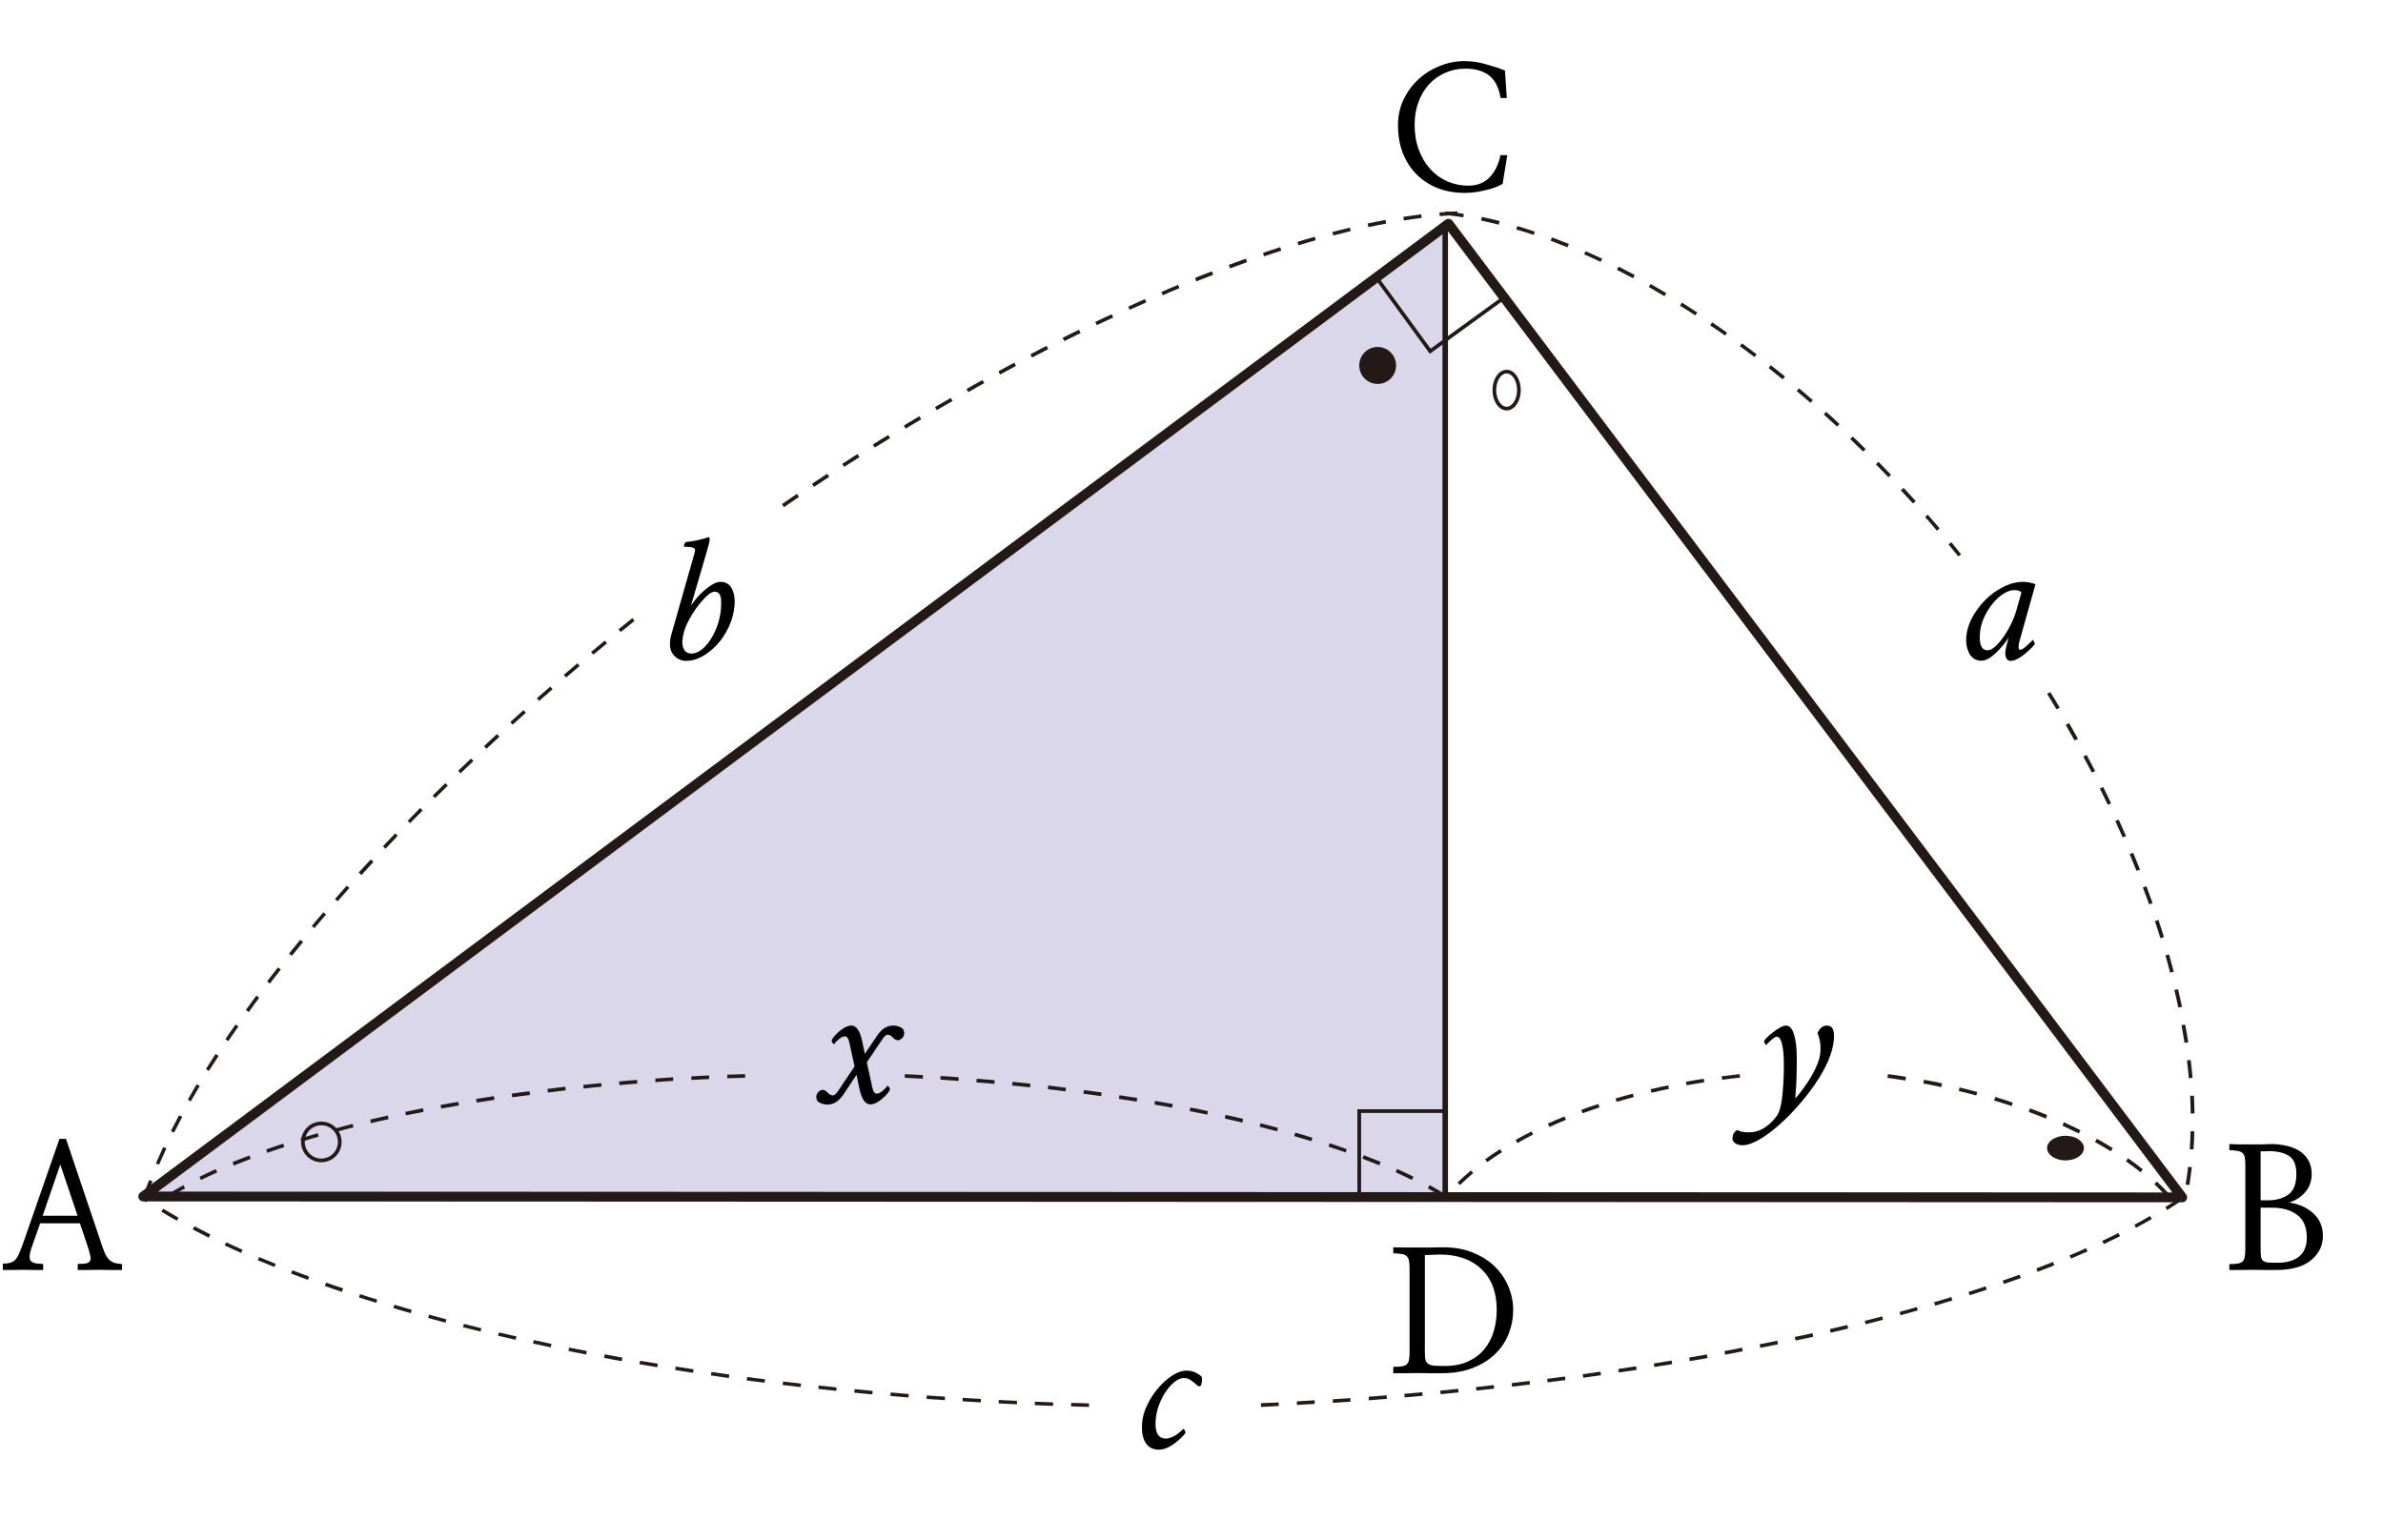 <svg width="212" height="137" viewBox="0 0 212 137" fill="none" xmlns="http://www.w3.org/2000/svg">
<g clip-path="url(#clip0_1314_25380)">
<path d="M128.571 19.907L12.742 106.549H128.571V19.907Z" fill="#DBD7EB"/>
<path d="M194.135 106.549L12.742 106.47L128.861 19.907L194.135 106.549Z" stroke="#231916" stroke-width="0.874" stroke-linejoin="round"/>
<path d="M128.572 19.907V106.549" stroke="#231916" stroke-width="0.492" stroke-linejoin="round"/>
<path d="M15.088 106.548L14.928 106.273C15.376 105.997 15.855 105.721 16.319 105.461L16.463 105.753C15.983 106.013 15.52 106.273 15.072 106.548H15.088ZM17.887 105.007L17.743 104.715C18.239 104.472 18.718 104.245 19.198 104.034L19.326 104.326C18.846 104.537 18.366 104.764 17.871 105.007H17.887ZM20.798 103.709L20.686 103.401C21.166 103.206 21.677 103.012 22.189 102.817L22.301 103.125C21.789 103.32 21.294 103.515 20.814 103.709H20.798ZM23.789 102.59L23.677 102.282C24.172 102.103 24.684 101.941 25.196 101.762L25.292 102.071C24.78 102.233 24.268 102.411 23.773 102.59H23.789ZM26.828 101.6L26.732 101.292C27.244 101.146 27.755 100.984 28.267 100.838L28.347 101.146C27.835 101.292 27.323 101.438 26.812 101.6H26.828ZM29.899 100.724L29.819 100.416C30.33 100.286 30.842 100.14 31.37 100.01L31.45 100.318C30.922 100.448 30.41 100.578 29.899 100.724ZM33.002 99.945L32.938 99.621C33.449 99.507 33.977 99.377 34.505 99.264L34.569 99.588C34.041 99.702 33.529 99.816 33.002 99.945ZM36.12 99.264L36.056 98.939C36.584 98.826 37.096 98.728 37.624 98.615L37.688 98.939C37.16 99.037 36.632 99.15 36.12 99.248V99.264ZM39.255 98.647L39.191 98.323C39.719 98.225 40.247 98.128 40.775 98.047L40.823 98.372C40.295 98.469 39.767 98.55 39.255 98.647ZM42.406 98.112L42.358 97.787C42.886 97.706 43.414 97.625 43.942 97.544L43.99 97.869C43.462 97.95 42.934 98.031 42.406 98.112ZM45.573 97.641L45.525 97.317C46.053 97.236 46.581 97.171 47.109 97.106L47.157 97.431C46.629 97.496 46.101 97.577 45.573 97.641ZM48.74 97.22L48.708 96.895C49.236 96.83 49.764 96.765 50.291 96.701L50.324 97.025C49.796 97.09 49.268 97.155 48.74 97.22ZM51.923 96.863L51.891 96.538C52.419 96.49 52.947 96.425 53.49 96.376L53.522 96.701C52.995 96.749 52.467 96.798 51.939 96.863H51.923ZM55.106 96.555L55.074 96.23C55.602 96.181 56.145 96.133 56.673 96.1L56.705 96.425C56.178 96.473 55.634 96.506 55.106 96.555ZM58.305 96.295V95.97C58.817 95.938 59.344 95.906 59.888 95.857V96.181C59.376 96.214 58.849 96.246 58.305 96.295ZM61.504 96.1V95.776C62.015 95.743 62.559 95.727 63.087 95.695V96.019C62.575 96.052 62.031 96.068 61.504 96.1ZM64.703 95.954V95.63C65.23 95.614 65.758 95.597 66.286 95.581V95.906C65.758 95.906 65.23 95.938 64.703 95.954Z" fill="#231916"/>
<path d="M128.397 106.548C127.965 106.287 127.502 106.01 127.023 105.749L127.183 105.455C127.678 105.732 128.141 105.994 128.572 106.271L128.413 106.548H128.397ZM125.602 104.998C125.139 104.769 124.66 104.541 124.165 104.312L124.293 104.019C124.788 104.247 125.283 104.476 125.746 104.704L125.602 104.998ZM122.696 103.692C122.217 103.496 121.722 103.301 121.211 103.105L121.323 102.795C121.834 102.991 122.329 103.186 122.824 103.382L122.712 103.692H122.696ZM119.71 102.55C119.215 102.37 118.704 102.207 118.193 102.044L118.289 101.734C118.8 101.897 119.311 102.077 119.806 102.256L119.71 102.566V102.55ZM116.676 101.554C116.165 101.407 115.67 101.244 115.143 101.097L115.223 100.787C115.75 100.934 116.261 101.081 116.756 101.244L116.66 101.554H116.676ZM113.61 100.673C113.099 100.542 112.588 100.396 112.061 100.265L112.141 99.955C112.668 100.086 113.179 100.216 113.69 100.363L113.61 100.673ZM110.512 99.89C110.001 99.775 109.474 99.645 108.963 99.531L109.027 99.204C109.554 99.318 110.065 99.433 110.592 99.563L110.528 99.89H110.512ZM107.398 99.188C106.888 99.074 106.361 98.976 105.834 98.878L105.897 98.551C106.424 98.649 106.951 98.763 107.462 98.878L107.398 99.204V99.188ZM104.269 98.568C103.742 98.47 103.231 98.372 102.704 98.29L102.752 97.964C103.279 98.062 103.806 98.143 104.333 98.241L104.269 98.568ZM101.123 98.029C100.596 97.948 100.069 97.866 99.542 97.784L99.59 97.458C100.117 97.54 100.644 97.621 101.171 97.703L101.123 98.029ZM97.961 97.54C97.434 97.458 96.907 97.393 96.38 97.327L96.428 97.001C96.955 97.066 97.482 97.148 98.009 97.213L97.961 97.54ZM94.8 97.115C94.273 97.05 93.746 96.985 93.219 96.919L93.251 96.593C93.778 96.658 94.305 96.724 94.832 96.789L94.8 97.115ZM91.622 96.756C91.095 96.707 90.568 96.642 90.041 96.593L90.073 96.266C90.6 96.316 91.143 96.364 91.67 96.43L91.638 96.756H91.622ZM88.444 96.446C87.917 96.397 87.39 96.348 86.864 96.316L86.895 95.989C87.422 96.038 87.949 96.071 88.492 96.12L88.46 96.446H88.444ZM85.267 96.185C84.74 96.152 84.213 96.103 83.67 96.071V95.744C84.229 95.777 84.756 95.809 85.283 95.859V96.185H85.267ZM82.089 95.989C81.562 95.956 81.019 95.94 80.492 95.907V95.581C81.035 95.614 81.578 95.63 82.105 95.663V95.989H82.089Z" fill="#231916"/>
<path d="M129.891 105.452L129.666 105.23C130.035 104.866 130.436 104.503 130.854 104.155L131.062 104.392C130.645 104.74 130.26 105.088 129.891 105.452ZM132.314 103.411L132.122 103.158C132.555 102.842 132.988 102.541 133.454 102.256L133.63 102.525C133.181 102.81 132.731 103.111 132.314 103.411ZM134.994 101.703L134.834 101.434C135.283 101.181 135.765 100.928 136.246 100.675L136.391 100.959C135.909 101.197 135.444 101.45 134.994 101.719V101.703ZM137.835 100.263L137.707 99.978C138.188 99.757 138.686 99.551 139.183 99.346L139.311 99.646C138.814 99.852 138.316 100.058 137.851 100.279L137.835 100.263ZM140.788 99.061L140.676 98.76C141.173 98.571 141.687 98.397 142.2 98.239L142.297 98.539C141.783 98.713 141.285 98.887 140.788 99.061ZM143.821 98.049L143.725 97.748C144.239 97.59 144.752 97.448 145.266 97.321L145.346 97.622C144.832 97.764 144.319 97.906 143.805 98.049H143.821ZM146.919 97.226L146.838 96.926C147.352 96.799 147.882 96.688 148.411 96.578L148.475 96.894C147.946 97.005 147.432 97.115 146.919 97.242V97.226ZM150.048 96.578L149.984 96.261C150.514 96.166 151.043 96.071 151.573 95.992L151.621 96.309C151.091 96.388 150.562 96.483 150.032 96.578H150.048ZM153.21 96.087L153.162 95.771C153.691 95.708 154.221 95.644 154.767 95.581L154.799 95.897C154.269 95.945 153.74 96.008 153.21 96.087Z" fill="#231916"/>
<path d="M192.8 106.548C192.46 106.165 192.071 105.765 191.666 105.382L191.876 105.132C192.298 105.532 192.686 105.915 193.043 106.315L192.8 106.532V106.548ZM190.434 104.315C190.029 103.982 189.591 103.665 189.138 103.348L189.316 103.065C189.77 103.382 190.223 103.715 190.628 104.048L190.434 104.315ZM187.777 102.448C187.339 102.165 186.869 101.898 186.383 101.631L186.545 101.331C187.031 101.598 187.517 101.881 187.955 102.165L187.793 102.448H187.777ZM184.941 100.865C184.471 100.631 183.969 100.398 183.482 100.165L183.612 99.865C184.114 100.098 184.617 100.331 185.087 100.565L184.941 100.865ZM181.992 99.531C181.489 99.331 180.987 99.131 180.485 98.948L180.598 98.631C181.117 98.815 181.619 99.015 182.121 99.215L182.008 99.531H181.992ZM178.945 98.415C178.443 98.248 177.924 98.081 177.406 97.931L177.503 97.615C178.022 97.764 178.54 97.931 179.059 98.115L178.961 98.431L178.945 98.415ZM175.834 97.481C175.315 97.348 174.797 97.215 174.262 97.081L174.327 96.764C174.862 96.898 175.38 97.031 175.899 97.165L175.818 97.481H175.834ZM172.69 96.731C172.156 96.615 171.637 96.514 171.102 96.414L171.167 96.081C171.702 96.181 172.237 96.281 172.771 96.398L172.707 96.731H172.69ZM169.514 96.148C168.98 96.064 168.445 95.981 167.91 95.914L167.959 95.581C168.494 95.648 169.028 95.731 169.563 95.814L169.514 96.148Z" fill="#231916"/>
<path d="M96.882 125.193C96.352 125.193 95.822 125.162 95.292 125.147V124.837C95.822 124.837 96.352 124.868 96.882 124.884V125.193ZM93.67 125.1C93.139 125.085 92.593 125.054 92.063 125.038V124.729C92.609 124.744 93.139 124.775 93.686 124.791V125.1H93.67ZM90.457 124.961C89.927 124.93 89.381 124.915 88.851 124.884V124.574C89.397 124.605 89.943 124.636 90.473 124.651V124.961H90.457ZM87.244 124.791C86.714 124.76 86.168 124.729 85.638 124.698V124.388C86.2 124.419 86.73 124.45 87.26 124.481V124.791H87.244ZM84.032 124.589C83.501 124.558 82.955 124.512 82.425 124.481L82.457 124.171C82.987 124.218 83.534 124.249 84.064 124.28V124.589H84.032ZM80.819 124.357C80.289 124.311 79.743 124.264 79.213 124.218L79.245 123.908C79.775 123.954 80.321 124.001 80.851 124.047L80.819 124.357ZM77.606 124.078C77.076 124.032 76.53 123.985 76 123.924L76.032 123.614C76.562 123.66 77.092 123.722 77.638 123.769L77.606 124.078ZM74.41 123.769C73.879 123.707 73.349 123.66 72.803 123.598L72.835 123.289C73.365 123.351 73.896 123.397 74.426 123.459L74.394 123.769H74.41ZM71.213 123.428C70.683 123.366 70.153 123.304 69.623 123.242L69.671 122.932C70.201 122.994 70.731 123.056 71.261 123.118L71.229 123.428H71.213ZM68.016 123.041C67.486 122.979 66.956 122.901 66.426 122.84L66.474 122.53C67.004 122.607 67.534 122.669 68.064 122.731L68.016 123.041ZM64.836 122.623C64.306 122.545 63.776 122.468 63.245 122.39L63.294 122.081C63.824 122.158 64.354 122.236 64.884 122.313L64.836 122.623ZM61.655 122.158C61.125 122.081 60.595 122.003 60.065 121.91L60.113 121.601C60.643 121.678 61.173 121.771 61.703 121.848L61.655 122.158ZM58.475 121.663C57.945 121.57 57.414 121.492 56.884 121.399L56.949 121.09C57.479 121.183 58.009 121.275 58.523 121.353L58.475 121.663ZM55.31 121.121C54.78 121.028 54.25 120.935 53.736 120.826L53.8 120.517C54.33 120.61 54.844 120.703 55.374 120.811L55.31 121.121ZM52.146 120.532C51.616 120.424 51.086 120.331 50.572 120.222L50.636 119.913C51.15 120.021 51.68 120.114 52.21 120.222L52.146 120.532ZM48.997 119.897C48.467 119.789 47.953 119.68 47.423 119.557L47.487 119.247C48.001 119.355 48.531 119.464 49.062 119.588L48.997 119.897ZM45.865 119.216C45.335 119.092 44.821 118.984 44.307 118.86L44.387 118.566C44.901 118.689 45.431 118.813 45.945 118.922L45.865 119.231V119.216ZM42.749 118.488C42.218 118.364 41.705 118.225 41.191 118.101L41.271 117.807C41.785 117.931 42.299 118.07 42.829 118.194L42.749 118.488ZM39.632 117.698C39.118 117.559 38.588 117.42 38.09 117.28L38.171 116.986C38.685 117.125 39.199 117.265 39.713 117.404L39.632 117.698ZM36.532 116.847C36.018 116.707 35.504 116.552 34.99 116.398L35.086 116.103C35.6 116.258 36.114 116.398 36.629 116.552L36.532 116.847ZM33.464 115.933C32.95 115.778 32.436 115.608 31.938 115.453L32.034 115.159C32.532 115.329 33.046 115.484 33.56 115.639L33.464 115.933ZM30.412 114.957C29.898 114.787 29.4 114.617 28.902 114.431L29.014 114.137C29.512 114.307 30.01 114.477 30.524 114.648L30.412 114.942V114.957ZM27.392 113.889C26.894 113.703 26.38 113.517 25.898 113.331L26.011 113.037C26.509 113.223 27.006 113.409 27.505 113.595L27.392 113.889ZM24.404 112.743C23.906 112.542 23.408 112.34 22.926 112.139L23.055 111.86C23.537 112.062 24.035 112.263 24.533 112.464L24.404 112.743ZM21.449 111.489C20.951 111.272 20.469 111.04 19.987 110.823L20.131 110.544C20.613 110.776 21.095 110.993 21.577 111.21L21.449 111.489ZM18.557 110.126C18.075 109.878 17.593 109.646 17.144 109.398L17.304 109.119C17.77 109.367 18.236 109.599 18.718 109.847L18.573 110.126H18.557ZM15.73 108.624C15.264 108.361 14.798 108.097 14.348 107.819L14.525 107.555C14.975 107.819 15.425 108.097 15.891 108.361L15.73 108.624ZM12.999 106.982L12.742 106.812L12.919 106.549L13.176 106.719L12.999 106.982Z" fill="#231916"/>
<path d="M112.18 125.177V124.859H112.244C112.755 124.843 113.25 124.811 113.762 124.795V125.114C113.266 125.146 112.755 125.161 112.26 125.193H112.18V125.177ZM115.376 125.018V124.7C115.887 124.668 116.415 124.636 116.958 124.604V124.923C116.447 124.954 115.919 124.986 115.376 125.018ZM118.572 124.827V124.509H118.652C119.148 124.477 119.643 124.445 120.139 124.413V124.732C119.659 124.763 119.164 124.795 118.668 124.827H118.572ZM121.769 124.604V124.286C122.28 124.254 122.808 124.206 123.351 124.158L123.383 124.477C122.856 124.525 122.312 124.556 121.785 124.604H121.769ZM124.965 124.349L124.933 124.031L126.531 123.888L126.563 124.206L124.965 124.349ZM128.161 124.063L128.13 123.744C128.657 123.697 129.184 123.649 129.728 123.585L129.76 123.904C129.232 123.951 128.705 124.015 128.161 124.063ZM131.342 123.744L131.31 123.426C131.837 123.362 132.365 123.315 132.892 123.251L132.924 123.569C132.397 123.633 131.869 123.681 131.342 123.744ZM134.522 123.394L134.49 123.076C135.018 123.012 135.545 122.948 136.072 122.885L136.104 123.203C135.577 123.267 135.05 123.33 134.522 123.394ZM137.687 123.012L137.639 122.694C138.166 122.63 138.693 122.566 139.221 122.487L139.269 122.805C138.741 122.869 138.214 122.948 137.687 123.012ZM140.851 122.598L140.803 122.28C141.33 122.216 141.858 122.136 142.385 122.057L142.433 122.375C141.906 122.455 141.378 122.518 140.851 122.598ZM144.015 122.136L143.967 121.818C144.495 121.738 145.022 121.659 145.55 121.579L145.598 121.897C145.07 121.977 144.543 122.057 144.015 122.136ZM147.18 121.643L147.132 121.324C147.659 121.245 148.187 121.149 148.714 121.07L148.762 121.388C148.235 121.468 147.707 121.563 147.18 121.643ZM150.328 121.117L150.28 120.799C150.808 120.703 151.335 120.608 151.846 120.528L151.91 120.847C151.383 120.942 150.856 121.038 150.328 121.117ZM153.477 120.544L153.413 120.226C153.94 120.13 154.468 120.035 154.979 119.923L155.043 120.242C154.515 120.337 154.004 120.449 153.477 120.544ZM156.609 119.939L156.545 119.621C157.073 119.509 157.584 119.414 158.111 119.302L158.175 119.621C157.648 119.732 157.136 119.828 156.609 119.939ZM159.742 119.286L159.678 118.968C160.205 118.856 160.716 118.745 161.244 118.634L161.308 118.952C160.796 119.063 160.269 119.175 159.742 119.286ZM162.858 118.586L162.794 118.267C163.321 118.14 163.833 118.028 164.344 117.901L164.424 118.22C163.913 118.347 163.385 118.474 162.874 118.586H162.858ZM165.974 117.837L165.894 117.535C166.422 117.408 166.933 117.28 167.445 117.137L167.525 117.439C167.013 117.567 166.486 117.71 165.974 117.837ZM169.075 117.041L168.995 116.739C169.506 116.596 170.034 116.452 170.529 116.309L170.609 116.611C170.098 116.755 169.586 116.898 169.059 117.041H169.075ZM172.159 116.182L172.063 115.879C172.575 115.736 173.086 115.577 173.598 115.417L173.694 115.72C173.182 115.879 172.671 116.022 172.159 116.182ZM175.228 115.258L175.132 114.956C175.643 114.796 176.155 114.637 176.65 114.462L176.746 114.765C176.251 114.924 175.739 115.099 175.228 115.258ZM178.264 114.255L178.169 113.952C178.68 113.777 179.175 113.602 179.671 113.427L179.783 113.73C179.287 113.905 178.776 114.08 178.264 114.255ZM181.269 113.172L181.157 112.87C181.653 112.679 182.148 112.488 182.643 112.297L182.755 112.599C182.26 112.79 181.764 112.981 181.269 113.172ZM184.242 111.994L184.114 111.708C184.609 111.501 185.105 111.294 185.584 111.071L185.712 111.357C185.232 111.564 184.737 111.787 184.242 111.994ZM187.166 110.704L187.022 110.418C187.518 110.195 187.981 109.956 188.461 109.717L188.605 110.004C188.141 110.243 187.646 110.466 187.166 110.704ZM190.027 109.271L189.883 108.985C190.363 108.73 190.826 108.475 191.274 108.205L191.433 108.475C190.97 108.73 190.506 109.001 190.027 109.256V109.271ZM192.808 107.679L192.632 107.409C193.08 107.138 193.527 106.835 193.959 106.549L194.134 106.804C193.703 107.106 193.239 107.393 192.792 107.679H192.808Z" fill="#231916"/>
<path d="M13.043 106.533L12.742 106.438C12.901 105.98 13.075 105.491 13.265 105.002L13.567 105.113C13.376 105.602 13.202 106.075 13.043 106.548V106.533ZM14.153 103.645L13.868 103.519C14.074 103.046 14.296 102.557 14.518 102.068L14.803 102.194C14.581 102.683 14.359 103.156 14.153 103.63V103.645ZM15.485 100.79L15.2 100.648C15.437 100.174 15.675 99.717 15.929 99.243L16.214 99.385C15.96 99.859 15.723 100.316 15.485 100.79ZM16.975 98.013L16.706 97.855C16.959 97.397 17.229 96.94 17.498 96.482L17.768 96.64C17.498 97.097 17.229 97.555 16.975 97.997V98.013ZM18.592 95.299L18.323 95.125C18.608 94.683 18.878 94.242 19.179 93.784L19.448 93.958C19.163 94.4 18.878 94.841 18.592 95.283V95.299ZM20.32 92.648L20.051 92.475C20.336 92.049 20.637 91.607 20.954 91.165L21.208 91.339C20.907 91.78 20.606 92.206 20.32 92.632V92.648ZM22.128 90.061L21.874 89.871C22.175 89.445 22.492 89.019 22.809 88.593L23.063 88.782C22.746 89.209 22.429 89.635 22.128 90.061ZM24.014 87.52L23.761 87.331C24.078 86.921 24.395 86.495 24.728 86.085L24.981 86.274C24.648 86.684 24.331 87.11 24.014 87.52ZM25.964 85.043L25.711 84.854C26.044 84.444 26.377 84.033 26.709 83.623L26.963 83.828C26.63 84.239 26.297 84.649 25.964 85.059V85.043ZM27.978 82.598L27.74 82.392C28.073 81.982 28.422 81.588 28.77 81.178L29.008 81.383C28.66 81.777 28.326 82.187 27.978 82.582V82.598ZM30.039 80.199L29.801 79.994C30.15 79.6 30.498 79.205 30.847 78.811L31.085 79.016C30.736 79.41 30.388 79.805 30.039 80.199ZM32.147 77.848L31.91 77.643C32.258 77.249 32.623 76.87 32.988 76.476L33.225 76.697C32.861 77.091 32.512 77.47 32.163 77.864L32.147 77.848ZM34.303 75.529L34.066 75.308C34.43 74.93 34.795 74.551 35.16 74.156L35.382 74.377C35.017 74.756 34.652 75.135 34.288 75.529H34.303ZM36.491 73.257L36.269 73.036C36.634 72.657 37.014 72.279 37.379 71.9L37.601 72.121C37.236 72.5 36.856 72.878 36.491 73.241V73.257ZM38.711 71.017L38.489 70.796C38.869 70.433 39.234 70.054 39.614 69.691L39.837 69.912C39.456 70.275 39.075 70.654 38.711 71.017ZM40.978 68.808L40.756 68.587C41.136 68.224 41.517 67.861 41.898 67.498L42.119 67.719C41.739 68.082 41.358 68.445 40.978 68.808ZM43.277 66.63L43.055 66.394C43.435 66.031 43.832 65.668 44.212 65.321L44.434 65.557C44.038 65.92 43.657 66.267 43.277 66.63ZM45.607 64.484L45.401 64.248C45.797 63.885 46.194 63.538 46.574 63.191L46.781 63.427C46.384 63.775 45.988 64.137 45.607 64.484ZM47.969 62.37L47.763 62.134C48.16 61.786 48.556 61.439 48.952 61.092L49.158 61.329C48.762 61.676 48.366 62.023 47.969 62.37ZM50.363 60.288L50.157 60.051C50.554 59.704 50.966 59.372 51.362 59.025L51.568 59.262C51.172 59.609 50.76 59.94 50.363 60.288ZM52.789 58.252L52.583 58.016C52.995 57.684 53.392 57.337 53.804 57.006L54.01 57.242C53.598 57.574 53.201 57.905 52.789 58.252ZM55.231 56.248L55.025 55.996C55.437 55.665 55.849 55.333 56.261 55.002L56.451 55.254C56.039 55.586 55.627 55.917 55.215 56.248H55.231Z" fill="#231916"/>
<path d="M69.742 45.131L69.564 44.855C70.016 44.546 70.451 44.253 70.902 43.944L71.079 44.221C70.628 44.53 70.193 44.822 69.742 45.131ZM72.416 43.327L72.239 43.05C72.69 42.758 73.141 42.449 73.593 42.156L73.77 42.432C73.319 42.725 72.868 43.018 72.416 43.327ZM75.107 41.554L74.93 41.278C75.381 40.985 75.832 40.693 76.283 40.4L76.461 40.676C76.01 40.969 75.558 41.262 75.107 41.538V41.554ZM77.83 39.831L77.653 39.555C78.104 39.262 78.571 38.986 79.023 38.709L79.184 38.986C78.733 39.262 78.265 39.555 77.814 39.831H77.83ZM80.569 38.14L80.408 37.864C80.876 37.587 81.327 37.311 81.794 37.035L81.955 37.311C81.488 37.587 81.037 37.864 80.569 38.14ZM83.341 36.498L83.18 36.222C83.647 35.946 84.114 35.685 84.581 35.409L84.743 35.685C84.275 35.946 83.808 36.222 83.341 36.498ZM86.144 34.889L85.983 34.612C86.451 34.352 86.918 34.076 87.401 33.816L87.562 34.092C87.095 34.352 86.628 34.612 86.16 34.889H86.144ZM88.964 33.328L88.819 33.035C89.302 32.775 89.77 32.515 90.237 32.271L90.382 32.564C89.915 32.824 89.431 33.068 88.964 33.328ZM91.816 31.816L91.671 31.523C92.154 31.279 92.622 31.019 93.105 30.775L93.25 31.068C92.767 31.312 92.299 31.556 91.816 31.816ZM94.684 30.353L94.539 30.06C95.022 29.816 95.506 29.572 95.989 29.345L96.134 29.637C95.651 29.881 95.167 30.109 94.684 30.353ZM97.584 28.938L97.439 28.646C97.923 28.418 98.422 28.174 98.906 27.963L99.034 28.255C98.551 28.483 98.068 28.711 97.568 28.938H97.584ZM100.501 27.573L100.372 27.28C100.871 27.052 101.355 26.841 101.854 26.613L101.983 26.906C101.5 27.117 101 27.345 100.517 27.556L100.501 27.573ZM103.449 26.272L103.32 25.979C103.82 25.768 104.319 25.557 104.803 25.345L104.932 25.638C104.432 25.849 103.949 26.044 103.449 26.272ZM106.43 25.036L106.317 24.727C106.817 24.532 107.316 24.321 107.816 24.142L107.929 24.451C107.429 24.646 106.93 24.841 106.43 25.036ZM109.427 23.882L109.314 23.573C109.83 23.378 110.329 23.199 110.829 23.02L110.942 23.329C110.442 23.508 109.943 23.687 109.427 23.882ZM112.456 22.809L112.36 22.5C112.875 22.321 113.391 22.159 113.89 21.996L113.987 22.305C113.487 22.468 112.972 22.63 112.456 22.809ZM115.518 21.834L115.421 21.525C115.937 21.362 116.452 21.216 116.968 21.069L117.048 21.378C116.533 21.525 116.017 21.671 115.502 21.834H115.518ZM118.611 20.956L118.531 20.647C119.062 20.517 119.578 20.37 120.094 20.256L120.158 20.565C119.642 20.695 119.127 20.826 118.595 20.956H118.611ZM121.737 20.208L121.673 19.883C122.204 19.769 122.736 19.671 123.252 19.574L123.316 19.899C122.801 19.996 122.269 20.094 121.737 20.208ZM124.895 19.622L124.847 19.297C125.395 19.216 125.926 19.135 126.442 19.07L126.474 19.395C125.959 19.46 125.427 19.525 124.879 19.622H124.895ZM128.085 19.232L128.053 18.907C128.585 18.858 129.133 18.826 129.665 18.81V19.135C129.149 19.151 128.617 19.183 128.069 19.232H128.085Z" fill="#231916"/>
<path d="M194.775 105.451L194.44 105.404C194.524 104.895 194.608 104.355 194.658 103.83L194.993 103.862C194.926 104.386 194.859 104.927 194.775 105.451ZM195.144 102.272H194.809C194.842 101.716 194.876 101.192 194.876 100.667H195.211C195.211 101.192 195.178 101.732 195.144 102.272ZM194.893 99.094C194.893 98.585 194.859 98.06 194.842 97.504H195.178C195.211 98.029 195.228 98.569 195.228 99.078H194.893V99.094ZM194.725 95.93C194.675 95.406 194.624 94.881 194.557 94.357L194.893 94.325C194.96 94.85 195.01 95.39 195.06 95.915L194.725 95.946V95.93ZM194.339 92.783C194.255 92.259 194.172 91.75 194.071 91.226L194.406 91.178C194.507 91.703 194.591 92.227 194.675 92.751L194.339 92.799V92.783ZM193.786 89.652C193.685 89.143 193.568 88.619 193.434 88.094L193.769 88.031C193.887 88.555 194.004 89.08 194.121 89.588L193.786 89.652ZM193.065 86.553C192.931 86.044 192.797 85.535 192.646 85.011L192.964 84.931C193.115 85.44 193.249 85.965 193.383 86.473L193.065 86.553ZM192.193 83.485C192.042 82.976 191.874 82.468 191.707 81.959L192.025 81.864C192.193 82.372 192.361 82.881 192.512 83.39L192.193 83.485ZM191.187 80.465C191.002 79.972 190.835 79.464 190.633 78.971L190.952 78.86C191.137 79.368 191.321 79.861 191.505 80.37L191.187 80.465ZM190.063 77.477C189.862 76.984 189.661 76.491 189.46 75.999L189.778 75.887C189.98 76.38 190.181 76.873 190.382 77.381L190.063 77.493V77.477ZM188.839 74.52C188.621 74.028 188.403 73.551 188.185 73.058L188.487 72.931C188.705 73.424 188.923 73.916 189.141 74.393L188.823 74.52H188.839ZM187.515 71.612C187.28 71.135 187.045 70.642 186.81 70.165L187.112 70.038C187.347 70.515 187.582 71.008 187.816 71.484L187.515 71.612ZM186.089 68.735C185.838 68.258 185.586 67.781 185.335 67.32L185.637 67.177C185.888 67.654 186.14 68.131 186.391 68.608L186.089 68.751V68.735ZM184.563 65.905C184.312 65.444 184.044 64.968 183.775 64.507L184.077 64.348C184.345 64.809 184.614 65.285 184.865 65.746L184.563 65.889V65.905ZM182.954 63.124C182.685 62.663 182.4 62.202 182.115 61.741L182.4 61.582C182.685 62.043 182.97 62.504 183.239 62.965L182.954 63.124Z" fill="#231916"/>
<path d="M174.224 49.518C173.932 49.151 173.641 48.8 173.349 48.449L173.592 48.242C173.884 48.593 174.175 48.96 174.467 49.327L174.208 49.518H174.224ZM172.312 47.221C171.972 46.806 171.616 46.407 171.259 46.009L171.502 45.801C171.859 46.2 172.215 46.615 172.555 47.014L172.312 47.221ZM170.19 44.812C169.834 44.413 169.461 44.014 169.105 43.632L169.348 43.408C169.72 43.807 170.077 44.19 170.433 44.589L170.19 44.796V44.812ZM168.003 42.467C167.63 42.084 167.258 41.701 166.885 41.319L167.112 41.095C167.485 41.478 167.857 41.861 168.23 42.244L168.003 42.467ZM165.751 40.186C165.362 39.819 164.99 39.436 164.601 39.069L164.828 38.846C165.217 39.213 165.605 39.58 165.978 39.963L165.751 40.186ZM163.435 37.968C163.046 37.602 162.641 37.251 162.252 36.884L162.463 36.645C162.868 36.995 163.256 37.362 163.645 37.729L163.418 37.968H163.435ZM161.053 35.831C160.648 35.48 160.243 35.129 159.838 34.794L160.049 34.555C160.454 34.906 160.859 35.257 161.28 35.608L161.069 35.847L161.053 35.831ZM158.591 33.757C158.17 33.422 157.765 33.087 157.343 32.752L157.538 32.497C157.959 32.832 158.38 33.167 158.801 33.502L158.591 33.741V33.757ZM156.064 31.763C155.642 31.444 155.205 31.109 154.784 30.806L154.978 30.551C155.416 30.87 155.837 31.189 156.274 31.524L156.08 31.779L156.064 31.763ZM153.472 29.865C153.034 29.546 152.597 29.242 152.143 28.955L152.321 28.684C152.759 28.987 153.212 29.29 153.65 29.609L153.455 29.865H153.472ZM150.815 28.062C150.361 27.759 149.908 27.472 149.454 27.201L149.632 26.929C150.086 27.216 150.539 27.504 150.993 27.807L150.815 28.078V28.062ZM148.077 26.355C147.607 26.084 147.154 25.813 146.684 25.541L146.846 25.27C147.316 25.541 147.785 25.813 148.239 26.084L148.077 26.355ZM145.274 24.76C144.805 24.505 144.319 24.249 143.849 24.01L143.995 23.723C144.464 23.962 144.95 24.218 145.436 24.473L145.274 24.76ZM142.407 23.308C141.921 23.069 141.435 22.846 140.933 22.638L141.062 22.351C141.548 22.574 142.051 22.798 142.537 23.021L142.391 23.308H142.407ZM139.459 22.016C138.956 21.809 138.454 21.617 137.952 21.426L138.065 21.123C138.568 21.314 139.07 21.506 139.572 21.713L139.442 22L139.459 22.016ZM136.429 20.899C135.911 20.724 135.392 20.564 134.89 20.421L134.987 20.118C135.49 20.261 136.008 20.437 136.543 20.612L136.445 20.915L136.429 20.899ZM133.335 19.99C132.8 19.862 132.266 19.735 131.764 19.623L131.828 19.304C132.347 19.416 132.881 19.527 133.416 19.671L133.335 19.974V19.99ZM130.176 19.336C129.641 19.256 129.091 19.177 128.572 19.129L128.605 18.81C129.123 18.873 129.674 18.937 130.225 19.033L130.176 19.352V19.336Z" fill="#231916"/>
<path d="M128.571 98.871H120.922V106.548H128.571V98.871Z" stroke="#231916" stroke-width="0.328"/>
<path d="M129.028 19.91L122.445 24.689L127.236 31.253L133.819 26.475L129.028 19.91Z" stroke="#231916" stroke-width="0.328"/>
<path d="M28.588 103.258C29.494 103.258 30.227 102.521 30.227 101.613C30.227 100.704 29.494 99.968 28.588 99.968C27.683 99.968 26.949 100.704 26.949 101.613C26.949 102.521 27.683 103.258 28.588 103.258Z" stroke="#231916" stroke-width="0.328" stroke-linejoin="round"/>
<path d="M134.036 36.358C134.64 36.358 135.129 35.621 135.129 34.712C135.129 33.804 134.64 33.067 134.036 33.067C133.433 33.067 132.943 33.804 132.943 34.712C132.943 35.621 133.433 36.358 134.036 36.358Z" stroke="#231916" stroke-width="0.328" stroke-linejoin="round"/>
<path d="M183.754 103.259C184.66 103.259 185.393 102.768 185.393 102.162C185.393 101.556 184.66 101.065 183.754 101.065C182.849 101.065 182.115 101.556 182.115 102.162C182.115 102.768 182.849 103.259 183.754 103.259Z" fill="#231916"/>
<path d="M122.561 34.164C123.466 34.164 124.2 33.428 124.2 32.519C124.2 31.611 123.466 30.874 122.561 30.874C121.656 30.874 120.922 31.611 120.922 32.519C120.922 33.428 121.656 34.164 122.561 34.164Z" fill="#231916"/>
<path d="M2.809 111.022C2.629 111.52 2.59 111.889 2.689 112.128C2.799 112.357 3.182 112.471 3.839 112.471V113.009C3.6 113.009 3.322 113.009 3.003 113.009C2.694 112.999 2.375 112.994 2.047 112.994C1.718 112.994 1.394 112.999 1.076 113.009C0.767 113.009 0.493 113.009 0.254 113.009V112.441C0.523 112.441 0.742 112.416 0.911 112.367C1.081 112.317 1.225 112.232 1.345 112.113C1.464 111.993 1.569 111.839 1.658 111.649C1.748 111.45 1.848 111.206 1.957 110.917L5.289 101.341H5.871L9.113 110.947C9.213 111.246 9.312 111.49 9.412 111.679C9.512 111.869 9.626 112.018 9.756 112.128C9.885 112.247 10.034 112.332 10.204 112.382C10.383 112.431 10.602 112.466 10.861 112.486V113.009C10.622 113.009 10.323 113.009 9.965 113.009C9.616 112.999 9.258 112.994 8.889 112.994C8.511 112.994 8.147 112.999 7.798 113.009C7.45 113.009 7.156 113.009 6.917 113.009V112.471C7.236 112.471 7.48 112.456 7.649 112.426C7.828 112.387 7.948 112.312 8.008 112.202C8.067 112.103 8.077 111.958 8.038 111.769C7.998 111.57 7.928 111.311 7.828 110.992L7.111 108.856H3.571L2.809 111.022ZM6.902 108.183L5.363 103.627L3.795 108.183H6.902Z" fill="black"/>
<path d="M203.651 107.003C204.518 107.133 205.235 107.456 205.803 107.974C206.37 108.492 206.654 109.155 206.654 109.961C206.654 110.848 206.296 111.58 205.578 112.157C204.871 112.725 203.845 113.009 202.501 113.009C202.222 113.009 201.898 113.009 201.53 113.009C201.171 112.999 200.798 112.994 200.409 112.994C200.031 112.994 199.657 112.999 199.289 113.009C198.92 113.009 198.602 113.009 198.333 113.009V112.486C198.642 112.486 198.886 112.471 199.065 112.441C199.254 112.411 199.398 112.352 199.498 112.262C199.598 112.172 199.662 112.043 199.692 111.874C199.732 111.694 199.752 111.46 199.752 111.171V103.567C199.752 103.318 199.732 103.119 199.692 102.97C199.662 102.81 199.598 102.686 199.498 102.596C199.398 102.506 199.254 102.447 199.065 102.417C198.886 102.377 198.642 102.352 198.333 102.342V101.804C198.562 101.814 198.841 101.824 199.169 101.834C199.498 101.834 199.837 101.834 200.185 101.834C200.534 101.834 200.872 101.834 201.201 101.834C201.54 101.824 201.829 101.814 202.068 101.804C202.496 101.804 202.919 101.849 203.338 101.939C203.766 102.028 204.154 102.173 204.503 102.372C204.841 102.581 205.115 102.855 205.325 103.194C205.544 103.532 205.653 103.956 205.653 104.464C205.653 105.101 205.464 105.639 205.085 106.077C204.717 106.515 204.239 106.824 203.651 107.003ZM201.112 106.809H201.784C202.501 106.809 203.098 106.64 203.577 106.301C204.055 105.962 204.294 105.35 204.294 104.464C204.294 103.667 204.07 103.129 203.621 102.85C203.173 102.571 202.581 102.432 201.844 102.432C201.744 102.432 201.624 102.437 201.485 102.447C201.356 102.447 201.231 102.447 201.112 102.447V106.809ZM201.112 111.186C201.112 111.475 201.126 111.699 201.156 111.859C201.186 112.008 201.251 112.123 201.351 112.202C201.46 112.282 201.614 112.332 201.814 112.352C202.013 112.362 202.287 112.367 202.635 112.367C203.422 112.367 204.05 112.187 204.518 111.829C204.986 111.46 205.22 110.893 205.22 110.126C205.22 109.199 204.936 108.527 204.368 108.109C203.801 107.681 203.059 107.466 202.142 107.466H201.112V111.186Z" fill="black"/>
<path d="M134.051 8.723H133.498C133.348 7.807 133.015 7.145 132.497 6.736C131.979 6.318 131.267 6.109 130.361 6.109C129.713 6.109 129.116 6.233 128.568 6.482C128.02 6.722 127.542 7.06 127.134 7.498C126.735 7.937 126.421 8.464 126.192 9.082C125.963 9.69 125.849 10.362 125.849 11.099C125.849 11.915 125.973 12.658 126.222 13.325C126.471 13.992 126.81 14.565 127.238 15.043C127.666 15.511 128.169 15.874 128.747 16.134C129.335 16.392 129.957 16.522 130.614 16.522C131.421 16.522 132.064 16.268 132.542 15.76C133.02 15.242 133.334 14.59 133.483 13.803H134.095L133.677 16.358C133.508 16.467 133.289 16.572 133.02 16.671C132.751 16.771 132.462 16.856 132.153 16.925C131.835 17.005 131.516 17.065 131.197 17.105C130.878 17.144 130.59 17.164 130.331 17.164C129.444 17.164 128.637 17.025 127.91 16.746C127.183 16.457 126.556 16.049 126.028 15.521C125.5 14.993 125.092 14.361 124.803 13.624C124.514 12.887 124.37 12.06 124.37 11.144C124.37 10.317 124.534 9.555 124.863 8.858C125.201 8.161 125.645 7.558 126.192 7.05C126.75 6.542 127.383 6.149 128.09 5.87C128.797 5.581 129.529 5.437 130.286 5.437C130.913 5.437 131.536 5.526 132.153 5.706C132.781 5.875 133.358 6.064 133.886 6.273L134.051 8.723Z" fill="black"/>
<path d="M125.401 112.829C125.401 112.56 125.381 112.341 125.341 112.172C125.311 112.003 125.246 111.873 125.147 111.784C125.047 111.684 124.903 111.619 124.713 111.589C124.524 111.55 124.27 111.53 123.951 111.53V110.992C124.25 111.002 124.589 111.007 124.967 111.007C125.346 111.007 125.729 111.007 126.118 111.007C126.516 111.007 126.909 111.007 127.298 111.007C127.696 111.007 128.07 111.002 128.418 110.992C129.404 110.992 130.281 111.151 131.048 111.47C131.815 111.779 132.462 112.192 132.99 112.71C133.518 113.228 133.921 113.825 134.2 114.503C134.479 115.17 134.618 115.862 134.618 116.579C134.618 117.286 134.489 117.979 134.23 118.656C133.971 119.333 133.578 119.931 133.05 120.449C132.522 120.976 131.854 121.4 131.048 121.718C130.251 122.037 129.315 122.196 128.239 122.196C127.95 122.196 127.617 122.196 127.238 122.196C126.87 122.187 126.486 122.182 126.088 122.182C125.699 122.182 125.316 122.187 124.937 122.196C124.559 122.196 124.23 122.196 123.951 122.196V121.629C124.27 121.629 124.524 121.614 124.713 121.584C124.913 121.554 125.062 121.489 125.162 121.39C125.261 121.29 125.326 121.151 125.356 120.971C125.386 120.792 125.401 120.553 125.401 120.254V112.829ZM126.76 120.269C126.76 120.568 126.775 120.802 126.805 120.971C126.845 121.141 126.929 121.27 127.059 121.36C127.178 121.45 127.353 121.504 127.582 121.524C127.811 121.544 128.115 121.554 128.493 121.554C129.31 121.554 130.012 121.42 130.6 121.151C131.187 120.882 131.67 120.518 132.049 120.06C132.427 119.602 132.706 119.074 132.885 118.477C133.065 117.869 133.154 117.227 133.154 116.549C133.154 115.006 132.701 113.8 131.795 112.934C130.888 112.067 129.648 111.634 128.075 111.634C127.895 111.634 127.741 111.639 127.612 111.649C127.482 111.649 127.363 111.654 127.253 111.664C127.153 111.664 127.064 111.669 126.984 111.679C126.904 111.679 126.83 111.679 126.76 111.679V120.269Z" fill="black"/>
<path d="M179.934 51.776C180.329 51.776 180.713 51.846 181.085 51.984L179.669 57.023C179.626 57.15 179.598 57.283 179.586 57.421C179.563 57.687 179.605 57.82 179.712 57.82C179.845 57.82 180.013 57.727 180.216 57.541C180.42 57.35 180.594 57.188 180.739 57.055L180.845 56.943C180.866 56.943 180.902 56.993 180.951 57.094C181.001 57.195 181.024 57.267 181.021 57.31C180.917 57.464 180.734 57.66 180.473 57.9C180.217 58.139 179.943 58.352 179.649 58.538C179.356 58.718 179.097 58.809 178.873 58.809C178.702 58.809 178.576 58.732 178.493 58.578C178.411 58.423 178.38 58.224 178.401 57.98C178.416 57.815 178.478 57.533 178.587 57.134L178.667 56.855C178.69 56.781 178.702 56.736 178.703 56.72C178.604 56.879 178.464 57.076 178.284 57.31C178.104 57.538 177.9 57.767 177.672 57.995C177.444 58.224 177.208 58.415 176.965 58.569C176.723 58.718 176.49 58.793 176.266 58.793C175.796 58.793 175.443 58.583 175.208 58.163C174.972 57.743 174.881 57.235 174.933 56.64C174.999 55.88 175.292 55.122 175.811 54.368C176.159 53.857 176.561 53.408 177.017 53.02C177.477 52.632 177.96 52.329 178.465 52.111C178.97 51.888 179.46 51.776 179.934 51.776ZM179.198 52.51C178.883 52.51 178.556 52.621 178.217 52.845C177.877 53.063 177.558 53.358 177.259 53.73C176.96 54.096 176.709 54.506 176.504 54.958C176.305 55.404 176.186 55.853 176.146 56.305C176.055 57.347 176.282 57.868 176.826 57.868C177.018 57.868 177.236 57.761 177.478 57.549C177.721 57.336 177.967 57.055 178.216 56.704C178.466 56.353 178.691 55.973 178.892 55.564C179.099 55.149 179.26 54.742 179.374 54.344L179.836 52.717C179.72 52.579 179.508 52.51 179.198 52.51Z" fill="black"/>
<path d="M64.106 51.776C64.576 51.776 64.913 51.984 65.117 52.398C65.32 52.813 65.398 53.302 65.349 53.865C65.29 54.546 65.119 55.184 64.838 55.779C64.562 56.374 64.215 56.9 63.796 57.358C63.378 57.809 62.928 58.166 62.446 58.426C61.97 58.681 61.503 58.809 61.044 58.809C60.639 58.809 60.286 58.657 59.987 58.354C59.688 58.051 59.563 57.618 59.612 57.055C59.626 56.895 59.658 56.72 59.706 56.528L61.621 49.799C61.756 49.358 61.829 49.076 61.839 48.954C61.857 48.752 61.54 48.651 60.889 48.651C60.857 48.651 60.844 48.619 60.85 48.555C60.861 48.428 60.913 48.321 61.005 48.236C61.699 48.172 62.385 48.024 63.061 47.79C63.122 47.822 63.146 47.923 63.131 48.093C63.121 48.21 63.017 48.608 62.819 49.289L61.474 53.881C61.864 53.318 62.261 52.866 62.664 52.526C62.986 52.26 63.259 52.069 63.483 51.952C63.706 51.835 63.914 51.776 64.106 51.776ZM63.566 52.653C63.342 52.653 63.039 52.853 62.657 53.251C62.404 53.517 62.154 53.823 61.905 54.168C61.661 54.514 61.447 54.867 61.26 55.229C61.075 55.585 60.939 55.917 60.853 56.225C60.685 56.81 60.66 57.278 60.779 57.629C60.898 57.98 61.144 58.155 61.517 58.155C61.918 58.155 62.317 57.95 62.715 57.541C63.109 57.132 63.43 56.627 63.68 56.026C63.93 55.425 64.08 54.833 64.131 54.248C64.152 54.004 64.16 53.759 64.155 53.514C64.155 53.27 64.111 53.065 64.024 52.901C63.943 52.736 63.79 52.653 63.566 52.653Z" fill="black"/>
<path d="M75.734 91.259C76.183 91.259 76.505 91.721 76.702 92.646L76.939 93.778L78.024 92.168C78.429 91.562 78.904 91.259 79.448 91.259C79.816 91.259 80.116 91.365 80.348 91.578C80.419 91.743 80.45 91.881 80.44 91.992C80.426 92.152 80.359 92.287 80.237 92.399C80.115 92.511 79.996 92.566 79.878 92.566C79.734 92.566 79.584 92.484 79.427 92.319C79.271 92.154 79.115 92.072 78.961 92.072C78.833 92.072 78.677 92.21 78.492 92.487L77.114 94.528L77.606 96.776C77.681 97.138 77.81 97.318 77.991 97.318C78.151 97.318 78.329 97.236 78.525 97.071C78.721 96.906 78.862 96.755 78.949 96.617C78.992 96.617 79.041 96.659 79.098 96.744C79.154 96.829 79.181 96.893 79.177 96.936C79.145 97.053 79.03 97.22 78.829 97.438C78.635 97.651 78.407 97.845 78.146 98.02C77.891 98.19 77.652 98.275 77.428 98.275C76.985 98.275 76.662 97.813 76.46 96.888L76.2 95.644L75.04 97.382C74.635 97.988 74.161 98.291 73.617 98.291C73.249 98.291 72.948 98.185 72.716 97.972C72.644 97.823 72.613 97.685 72.624 97.558C72.638 97.398 72.706 97.263 72.828 97.151C72.949 97.039 73.069 96.984 73.186 96.984C73.33 96.984 73.481 97.066 73.637 97.231C73.793 97.395 73.949 97.478 74.104 97.478C74.232 97.478 74.388 97.34 74.572 97.063L76.026 94.894L75.556 92.758C75.48 92.396 75.352 92.216 75.171 92.216C75.011 92.216 74.833 92.298 74.637 92.463C74.441 92.627 74.3 92.779 74.213 92.917C74.17 92.917 74.121 92.875 74.064 92.79C74.008 92.705 73.981 92.641 73.985 92.598C74.017 92.476 74.13 92.309 74.325 92.096C74.525 91.883 74.755 91.692 75.015 91.522C75.276 91.347 75.516 91.259 75.734 91.259Z" fill="black"/>
<path d="M105.566 121.967C106.067 121.967 106.516 122.148 106.911 122.509C106.932 122.637 106.939 122.743 106.931 122.828C106.903 123.152 106.848 123.328 106.765 123.354C106.683 123.381 106.572 123.333 106.434 123.211C106.3 123.088 106.141 122.961 105.955 122.828C105.769 122.69 105.557 122.621 105.317 122.621C105.087 122.621 104.836 122.719 104.563 122.916C104.295 123.112 104.036 123.383 103.787 123.729C103.539 124.074 103.325 124.47 103.148 124.917C102.97 125.358 102.86 125.826 102.817 126.32C102.719 127.447 103.022 128.01 103.726 128.01C103.86 128.01 104.023 127.973 104.216 127.899C104.409 127.824 104.56 127.745 104.669 127.66C104.784 127.569 104.847 127.521 104.858 127.516C104.869 127.511 104.892 127.495 104.926 127.468C104.961 127.436 105.065 127.341 105.239 127.181L105.291 127.133C105.313 127.133 105.348 127.184 105.398 127.285C105.448 127.386 105.471 127.458 105.468 127.5C105.357 127.67 105.168 127.875 104.902 128.114C104.641 128.348 104.351 128.555 104.031 128.736C103.712 128.911 103.405 128.999 103.112 128.999C102.557 128.999 102.152 128.784 101.896 128.353C101.64 127.923 101.545 127.33 101.61 126.575C101.655 126.065 101.807 125.541 102.068 125.005C102.328 124.462 102.655 123.963 103.047 123.506C103.439 123.048 103.855 122.679 104.296 122.397C104.737 122.11 105.16 121.967 105.566 121.967Z" fill="black"/>
<path d="M158.887 91.259C159.207 91.259 159.448 91.53 159.609 92.072C159.774 92.625 159.853 93.335 159.847 94.201C159.85 94.786 159.844 95.28 159.83 95.684C159.821 96.088 159.806 96.449 159.783 96.768C159.766 97.087 159.743 97.414 159.714 97.749C160.021 97.409 160.34 96.999 160.669 96.521C160.999 96.043 161.285 95.551 161.526 95.046C161.768 94.541 161.907 94.076 161.944 93.651C161.998 93.029 161.914 92.46 161.693 91.945C161.871 91.487 162.158 91.259 162.553 91.259C163.022 91.259 163.22 91.679 163.147 92.519C163.045 93.693 162.469 95.035 161.42 96.545C160.895 97.3 160.335 98.001 159.739 98.65C159.149 99.304 158.56 99.875 157.973 100.364C157.387 100.853 156.839 101.233 156.329 101.504C155.82 101.775 155.387 101.911 155.029 101.911C154.752 101.911 154.528 101.847 154.358 101.72C154.187 101.592 154.11 101.438 154.126 101.257C154.156 100.917 154.299 100.683 154.555 100.555C154.778 100.694 155.129 100.763 155.61 100.763C156.501 100.763 157.31 100.29 158.038 99.344C158.315 98.987 158.5 98.275 158.593 97.207C158.638 96.686 158.67 96.168 158.688 95.652C158.707 95.136 158.705 94.608 158.683 94.065C158.672 93.757 158.641 93.465 158.591 93.188C158.546 92.912 158.48 92.686 158.394 92.511C158.308 92.335 158.198 92.247 158.065 92.247C157.969 92.247 157.817 92.338 157.609 92.519C157.401 92.699 157.238 92.859 157.119 92.997C157.098 92.997 157.062 92.946 157.012 92.845C156.962 92.744 156.939 92.673 156.943 92.63C156.982 92.55 157.077 92.436 157.229 92.287C157.386 92.138 157.567 91.984 157.773 91.825C157.979 91.665 158.183 91.532 158.384 91.426C158.586 91.315 158.754 91.259 158.887 91.259Z" fill="black"/>
</g>
<defs>
<clipPath id="clip0_1314_25380">
<rect width="212" height="137" fill="white"/>
</clipPath>
</defs>
</svg>
